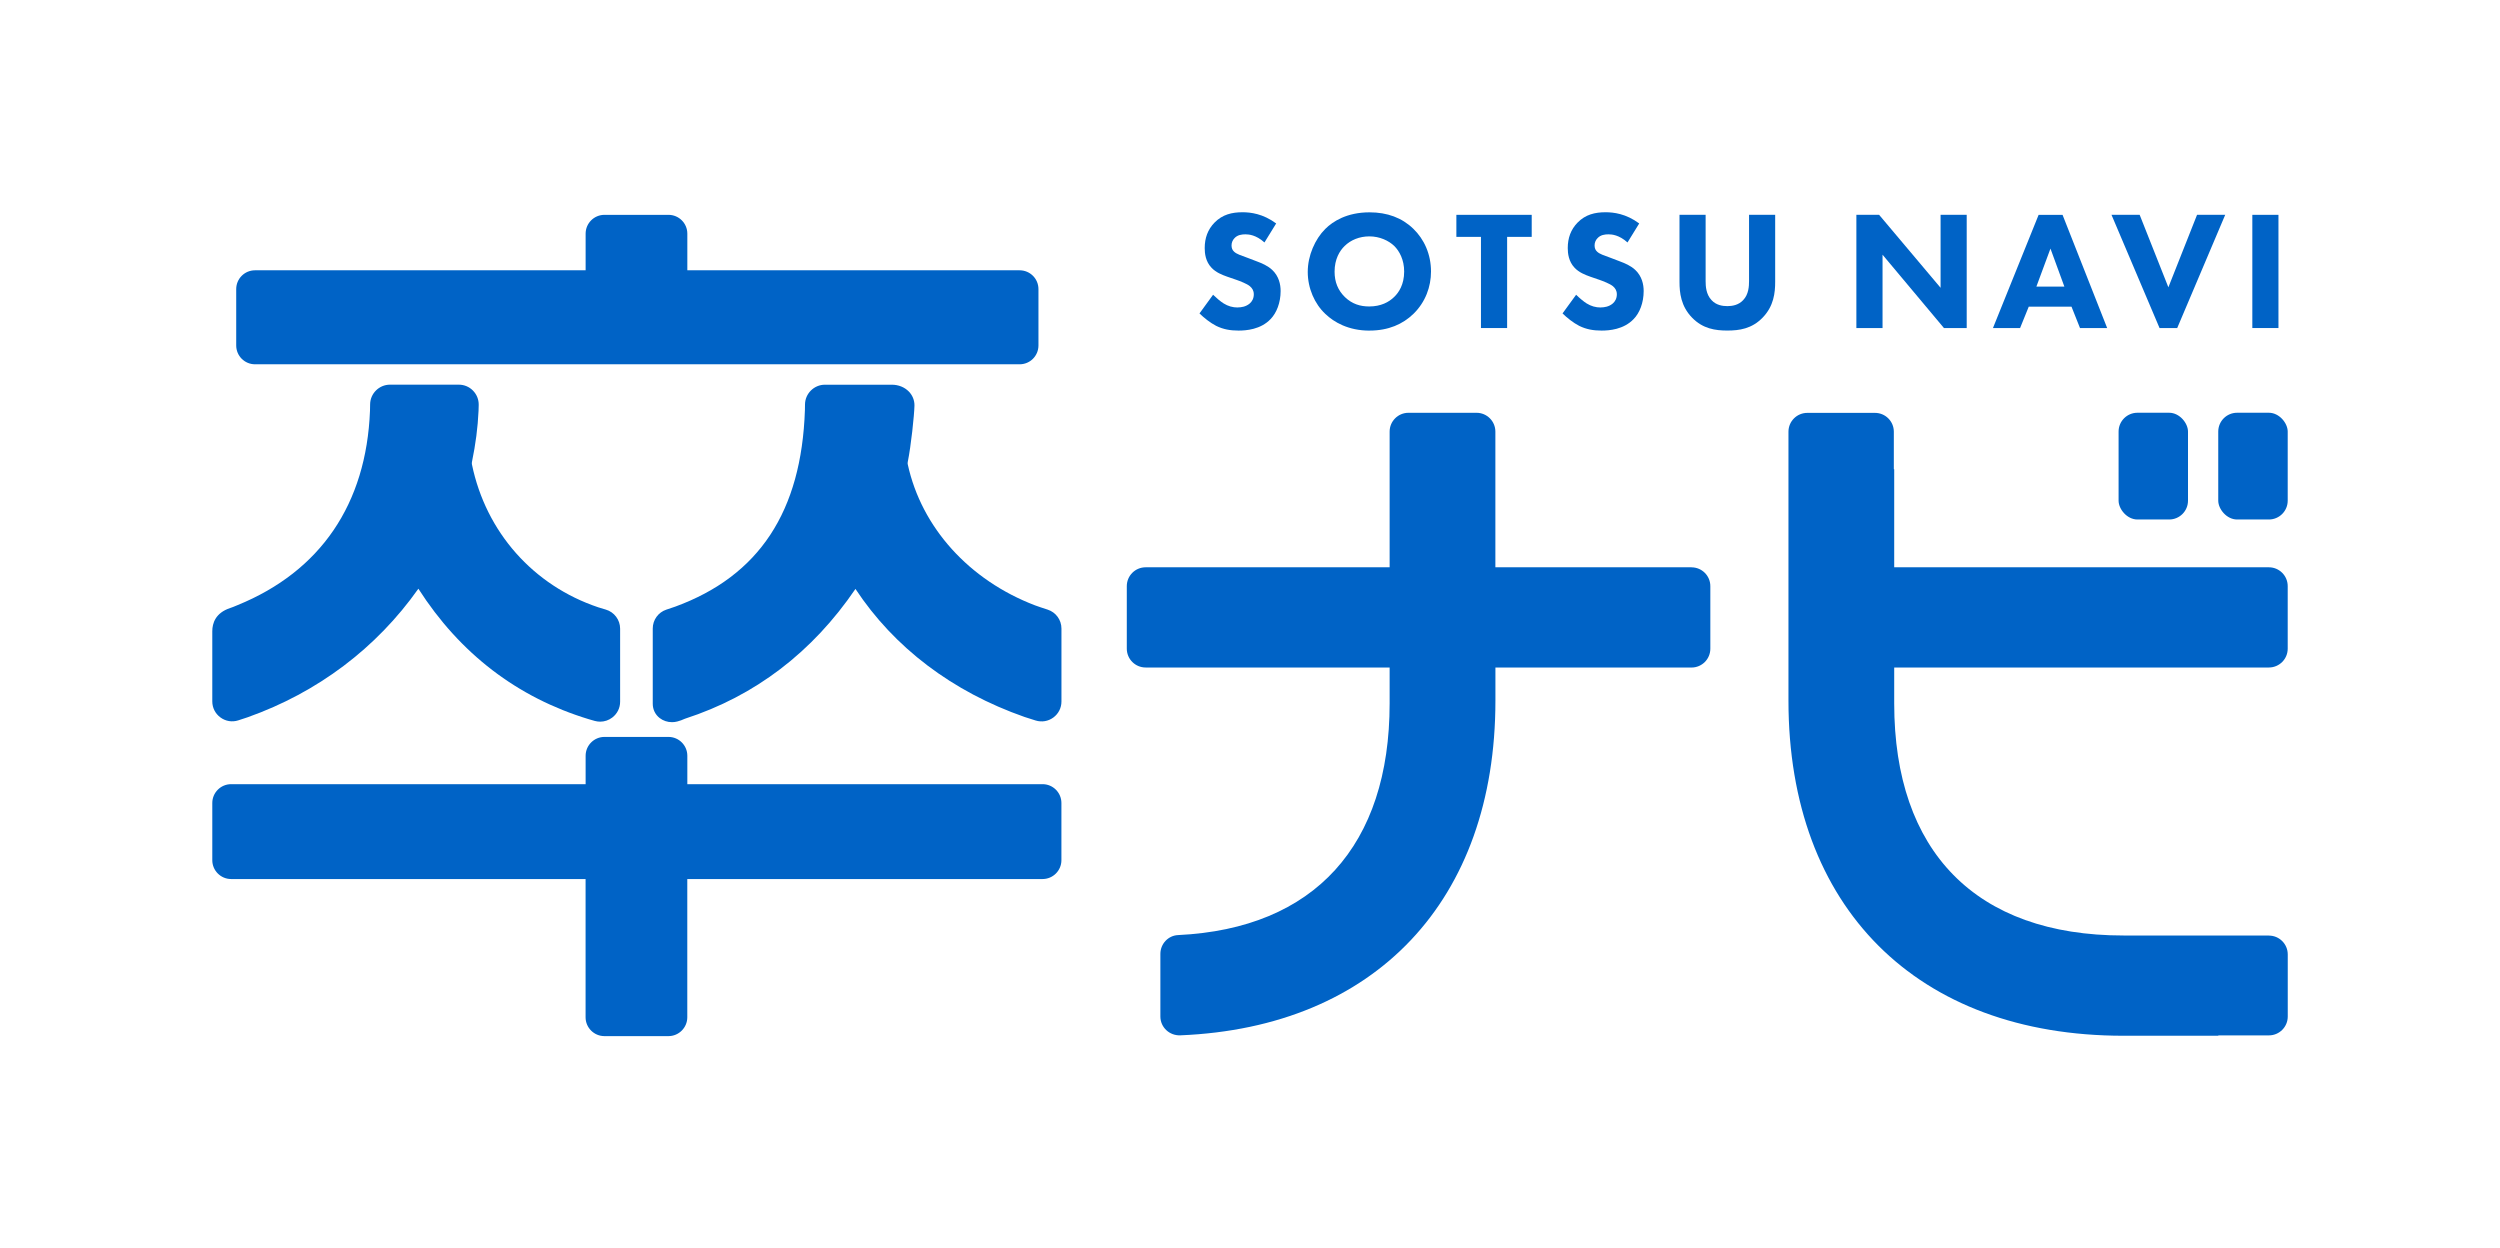 <?xml version="1.0" encoding="UTF-8"?><svg id="_レイヤー_2" xmlns="http://www.w3.org/2000/svg" viewBox="0 0 600 299.43"><defs><style>.cls-1{fill:none;}.cls-2{fill:#0063c6;}</style></defs><g id="_レイヤー_1-2"><path class="cls-2" d="M61.21,87.43h183.5c2.5,0,4.52-2.02,4.52-4.52v-13.52c0-2.5-2.02-4.52-4.52-4.52h-79.75v-8.79c0-2.5-2.03-4.52-4.52-4.52h-15.37c-2.5,0-4.52,2.03-4.52,4.52v8.79H61.21c-2.5,0-4.52,2.02-4.52,4.52v13.52c0,2.5,2.02,4.52,4.52,4.52Z"/><path class="cls-2" d="M250.23,188.2h-85.27v-6.82c0-2.49-2.03-4.52-4.52-4.52h-15.37c-2.49,0-4.52,2.03-4.52,4.52v6.82H55.47c-2.49,0-4.52,2.03-4.52,4.52v13.73c0,2.49,2.03,4.52,4.52,4.52h85.07v33.18c0,2.49,2.03,4.52,4.52,4.52h15.37c2.49,0,4.52-2.03,4.52-4.52v-33.18h85.27c2.49,0,4.52-2.03,4.52-4.52v-13.73c0-2.49-2.03-4.52-4.52-4.52Z"/><path class="cls-2" d="M52.91,172.19c1.24.91,2.8,1.17,4.26.7.95-.3,1.81-.58,2.28-.75,16.79-5.96,30.9-16.59,40.96-30.85,9.97,15.56,23.72,26.1,40.9,31.32.3.09.83.24,1.46.42.42.11.85.17,1.28.17,1.03,0,2.05-.34,2.9-.99,1.19-.91,1.88-2.29,1.88-3.79v-17.54c0-2.11-1.41-3.99-3.44-4.58-.71-.21-1.42-.41-1.79-.54-15.63-5.24-26.97-18.05-30.33-34.27-.04-.2-.04-.42,0-.63.89-4.29,1.4-8.29,1.58-12.23.01-.3.03-.84.04-1.45.02-1.3-.47-2.52-1.38-3.44-.9-.92-2.11-1.42-3.4-1.42h-16.51c-2.6,0-4.74,2.11-4.77,4.71-.01.65-.02,1.23-.03,1.55-.88,22.4-11.87,38.53-31.78,46.65l-.39.16c-.45.19-.9.38-1.37.53-3.56,1.17-4.31,3.68-4.31,5.58v16.83c0,1.54.71,2.94,1.95,3.85Z"/><path class="cls-2" d="M251.44,146.31c-1.11-.36-2.37-.77-3.02-1.02-15.83-6.04-27.26-18.69-30.56-33.85-.04-.18-.04-.35,0-.56.79-3.92,1.56-11.21,1.61-13.54.02-1.26-.46-2.46-1.36-3.38-1.03-1.05-2.49-1.63-4.09-1.63h-16.04c-2.6,0-4.75,2.12-4.78,4.72l-.02,1.36c-.82,24.36-10.99,39.79-31.09,47.17-.46.17-1.33.46-2.16.73-1.96.65-3.27,2.47-3.27,4.54v18.04c0,1.38.59,2.6,1.66,3.44.84.65,1.89.99,2.96.99.42,0,.84-.05,1.26-.16.74-.19,1.19-.38,1.56-.55.11-.05.21-.1.33-.13,16.78-5.45,30.52-15.92,40.88-31.14,9.29,14.08,23.27,24.67,40.58,30.73.55.19,1.58.52,2.67.85,1.47.45,3.02.19,4.25-.72,1.23-.91,1.94-2.31,1.94-3.84v-17.5c0-2.08-1.33-3.91-3.31-4.55Z"/><path class="cls-2" d="M405.95,136.15h-47.06v-32.56c0-2.5-2.03-4.52-4.52-4.52h-16.34c-2.5,0-4.52,2.03-4.52,4.52v32.56h-58.56c-2.5,0-4.52,2.03-4.52,4.52v15.01c0,2.5,2.03,4.52,4.52,4.52h58.56v8.63c0,34.04-17.99,54.02-50.78,55.59-2.38.11-4.24,2.12-4.24,4.51v15.03c0,2.6,2.19,4.63,4.8,4.52,46.78-1.93,75.61-32.33,75.61-80.31v-7.96h47.06c2.5,0,4.52-2.03,4.52-4.52v-15.01c0-2.5-2.03-4.52-4.52-4.52Z"/><rect class="cls-2" x="508.46" y="99.06" width="16.66" height="25.62" rx="4.52" ry="4.52"/><rect class="cls-2" x="532.38" y="99.06" width="16.67" height="25.62" rx="4.52" ry="4.52"/><path class="cls-2" d="M297.09,73.8c-1.26,0-2.36-.32-3.42-.98-.74-.45-1.83-1.39-2.53-2.08l-3.26,4.48c1.02,1.02,2.61,2.28,3.99,2.98,1.71.85,3.42,1.14,5.38,1.14,1.79,0,5.3-.24,7.7-2.77,1.42-1.46,2.4-3.91,2.4-6.72,0-1.59-.41-3.54-2-5.05-1.06-1.02-2.53-1.63-3.71-2.07l-2.04-.78c-1.83-.69-2.77-.94-3.42-1.55-.41-.37-.61-.85-.61-1.51,0-.69.29-1.3.69-1.71.73-.82,1.79-.94,2.65-.94.77,0,2.53.12,4.56,1.95l2.81-4.56c-3.18-2.36-6.19-2.69-8.07-2.69-2.53,0-4.81.53-6.72,2.48-1.63,1.67-2.36,3.71-2.36,6.11,0,1.3.2,3.22,1.63,4.72,1.06,1.14,2.53,1.71,3.79,2.16l2.24.77c.78.28,2.45.9,3.18,1.51.57.49.94,1.06.94,1.95,0,1.02-.45,1.75-.98,2.2-.9.77-2.04.94-2.85.94Z"/><path class="cls-2" d="M328.69,79.34c4.56,0,7.98-1.55,10.51-3.99,2.93-2.85,4.24-6.56,4.24-10.18,0-4.2-1.67-7.78-4.24-10.26-2.73-2.65-6.27-3.95-10.51-3.95-5.42,0-8.8,2.16-10.63,3.99-2.45,2.44-4.2,6.39-4.2,10.31s1.63,7.66,4.24,10.1c2.04,1.95,5.5,3.99,10.59,3.99ZM322.7,59.05c1.47-1.46,3.59-2.32,5.95-2.32,2.48,0,4.64,1.02,5.99,2.32,1.22,1.22,2.36,3.3,2.36,6.11,0,3.14-1.3,5.05-2.36,6.07-1.3,1.3-3.26,2.32-6.03,2.32-2.12,0-4.08-.57-5.82-2.24-1.67-1.63-2.49-3.62-2.49-6.11,0-3.01,1.22-5.01,2.4-6.15Z"/><polygon class="cls-2" points="355.43 78.73 361.71 78.73 361.71 56.85 367.61 56.85 367.61 51.56 349.53 51.56 349.53 56.85 355.43 56.85 355.43 78.73"/><path class="cls-2" d="M384.22,73.8c-1.27,0-2.36-.32-3.43-.98-.73-.45-1.83-1.39-2.52-2.08l-3.26,4.48c1.02,1.02,2.61,2.28,3.99,2.98,1.71.85,3.42,1.14,5.38,1.14,1.79,0,5.29-.24,7.7-2.77,1.43-1.46,2.4-3.91,2.4-6.72,0-1.59-.41-3.54-2-5.05-1.06-1.02-2.53-1.63-3.71-2.07l-2.04-.78c-1.83-.69-2.77-.94-3.42-1.55-.41-.37-.61-.85-.61-1.51,0-.69.28-1.3.69-1.71.73-.82,1.79-.94,2.65-.94.77,0,2.53.12,4.56,1.95l2.81-4.56c-3.18-2.36-6.19-2.69-8.07-2.69-2.53,0-4.81.53-6.72,2.48-1.63,1.67-2.36,3.71-2.36,6.11,0,1.3.21,3.22,1.63,4.72,1.06,1.14,2.53,1.71,3.79,2.16l2.24.77c.78.28,2.44.9,3.18,1.51.57.49.94,1.06.94,1.95,0,1.02-.45,1.75-.98,2.2-.9.77-2.04.94-2.85.94Z"/><path class="cls-2" d="M419.77,67.48c0,1.18-.08,3.18-1.42,4.56-1.1,1.18-2.61,1.43-3.79,1.43s-2.69-.24-3.78-1.43c-1.34-1.39-1.43-3.38-1.43-4.56v-15.93h-6.27v16.09c0,2.61.33,5.83,3.01,8.59,2.6,2.69,5.62,3.1,8.47,3.1s5.87-.41,8.47-3.1c2.69-2.77,3.01-5.99,3.01-8.59v-16.09h-6.27v15.93Z"/><polygon class="cls-2" points="451.81 61.13 466.55 78.73 472.01 78.73 472.01 51.56 465.74 51.56 465.74 69.07 450.99 51.56 445.53 51.56 445.53 78.73 451.81 78.73 451.81 61.13"/><path class="cls-2" d="M486.9,73.6h10.26l2.04,5.13h6.52l-10.71-27.17h-5.74l-10.96,27.17h6.51l2.08-5.13ZM492.11,59.66l3.34,9.13h-6.72l3.38-9.13Z"/><polygon class="cls-2" points="522.53 78.73 534.05 51.56 527.29 51.56 520.41 68.95 513.52 51.56 506.76 51.56 518.29 78.73 522.53 78.73"/><rect class="cls-2" x="540.56" y="51.56" width="6.27" height="27.17"/><path class="cls-2" d="M544.53,224.52h-34.9c-35.48,0-55.02-20.21-55.02-55.69v-8.63h89.92c2.5,0,4.52-2.03,4.52-4.52v-15.01c0-2.5-2.03-4.52-4.52-4.52h-89.92v-23.54h-.09v-9c0-2.5-2.03-4.52-4.52-4.52h-16.25c-2.5,0-4.52,2.03-4.52,4.52v64.56c0,49.6,30.81,80.41,80.41,80.41h22.76v-.09h12.14c2.5,0,4.52-2.03,4.52-4.52v-14.91c0-2.5-2.03-4.52-4.52-4.52Z"/><rect class="cls-1" width="600" height="299.43"/></g></svg>